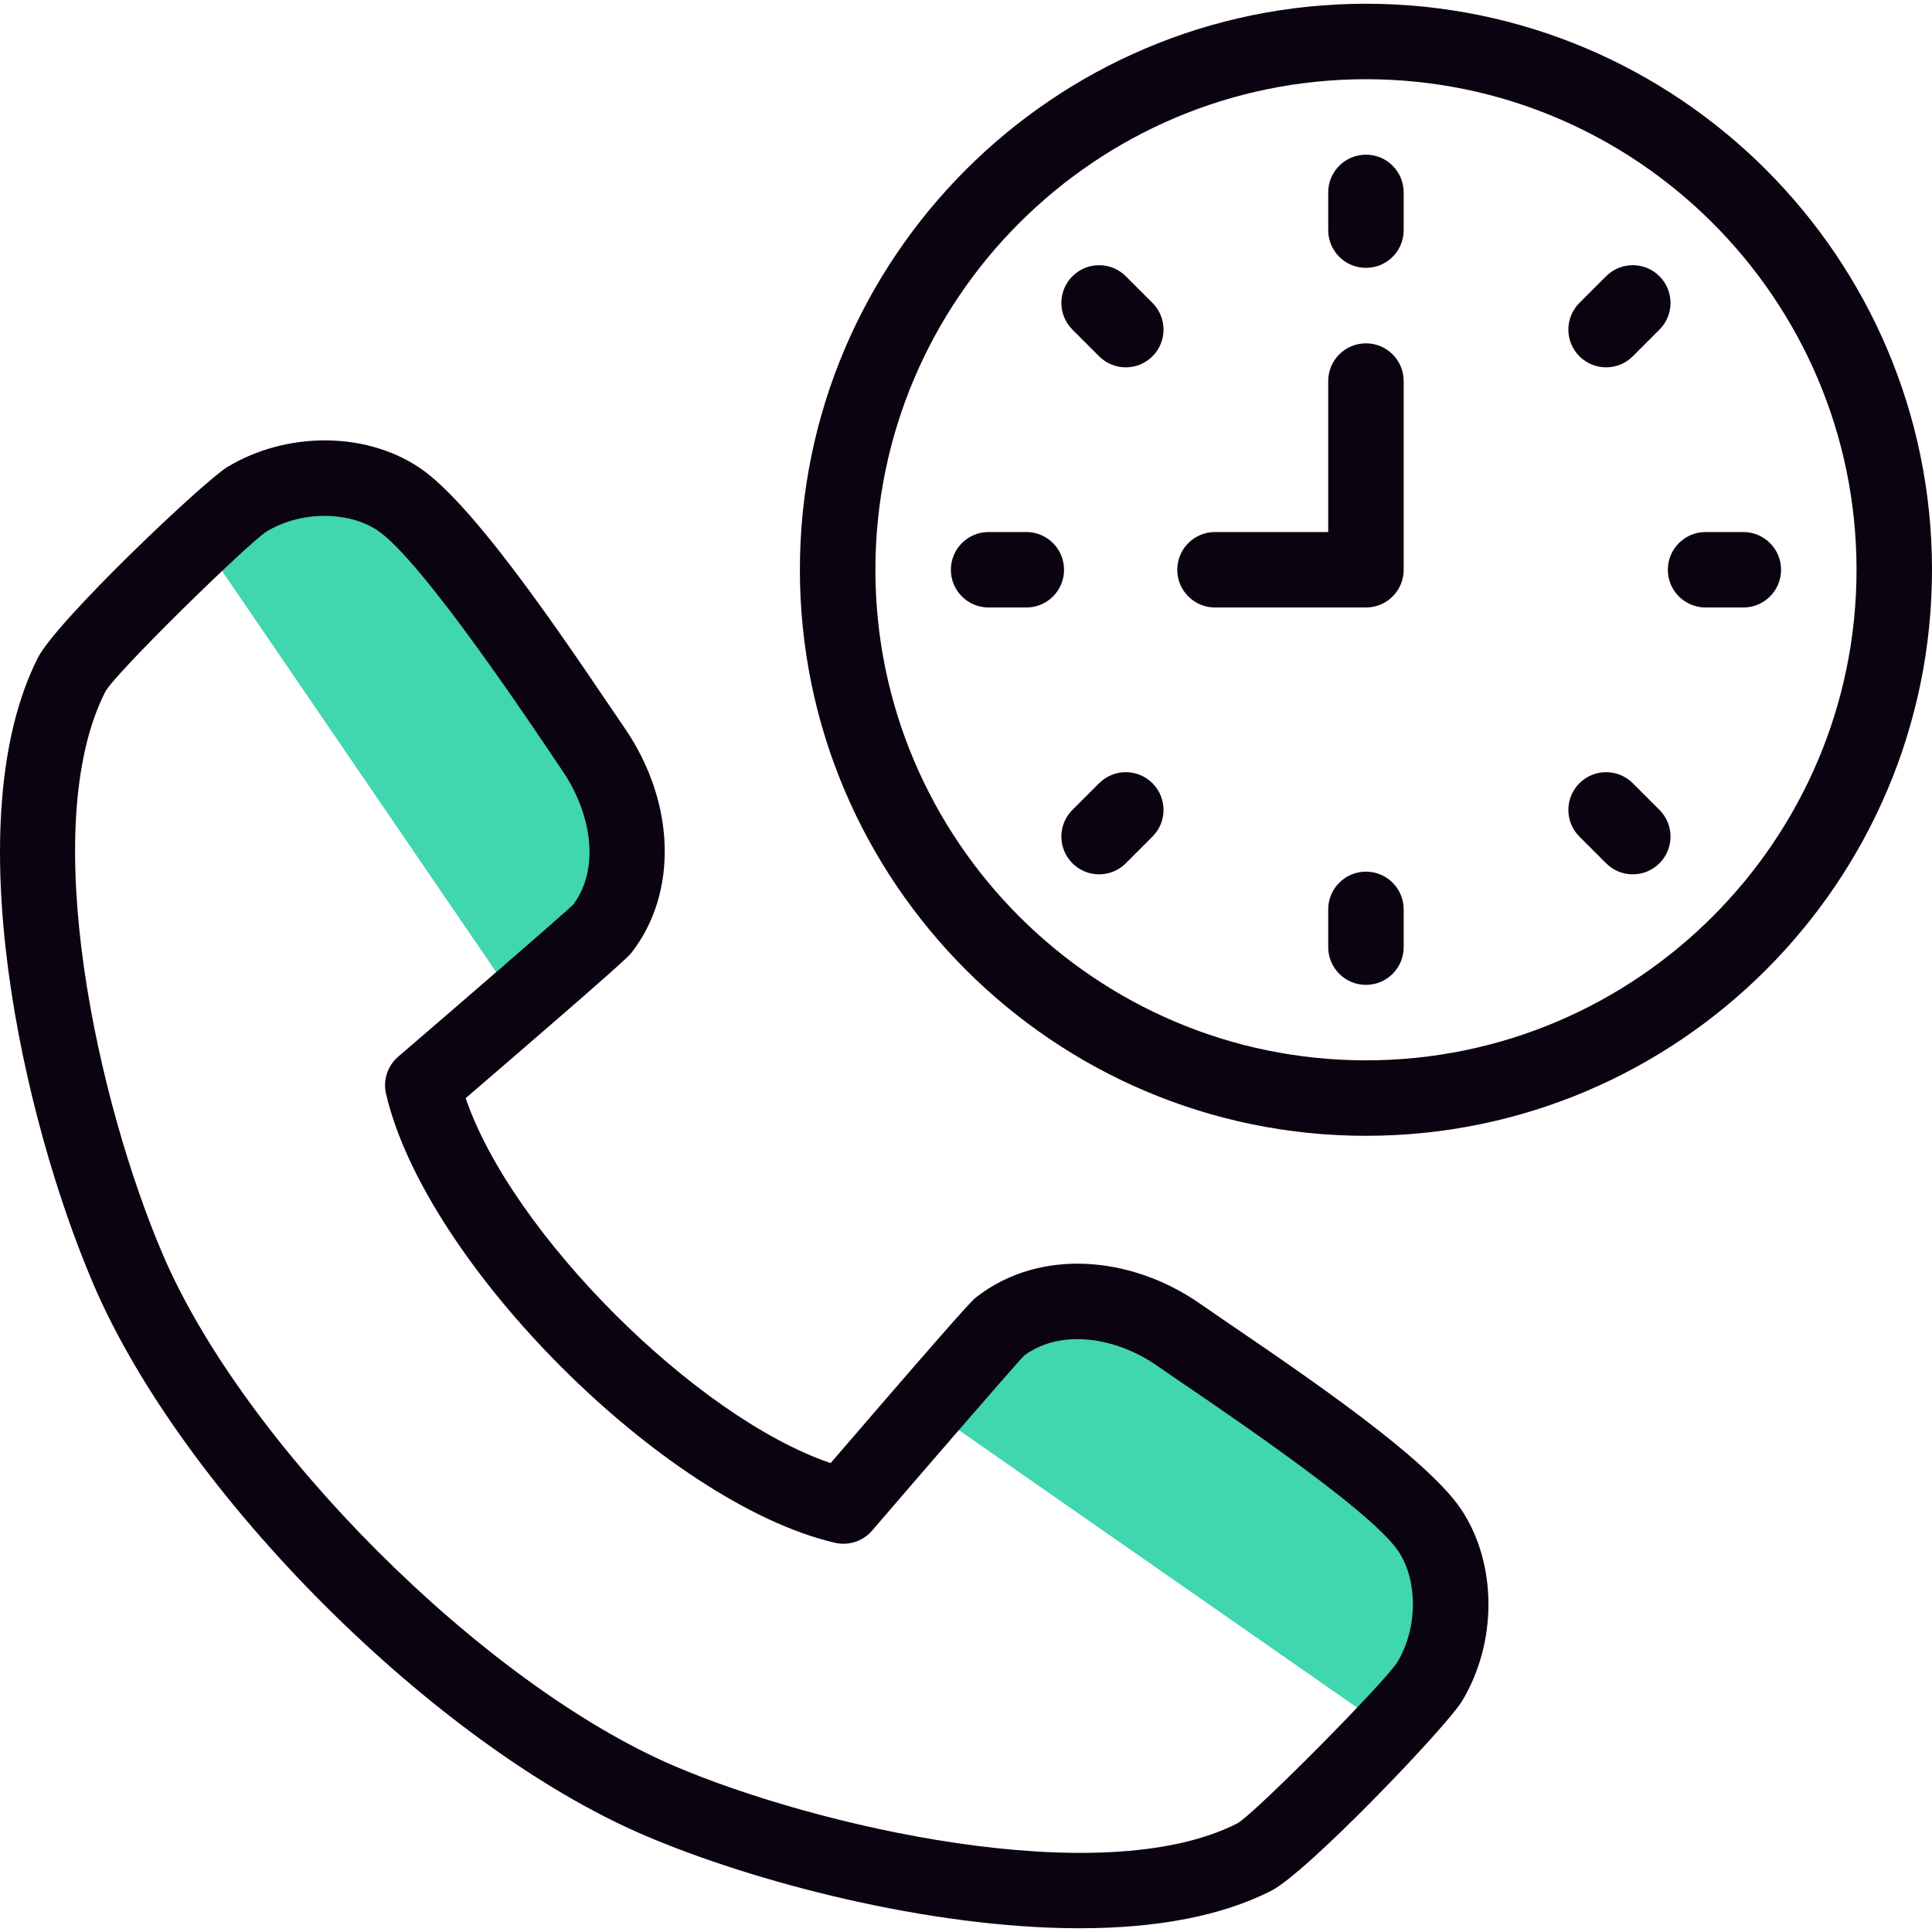 <svg width="48" height="48" viewBox="0 0 48 48" fill="none" xmlns="http://www.w3.org/2000/svg">
<g clip-path="url(#clip0_315_1374)">
<path d="M14.953 23.089C15.937 21.821 15.68 20.007 14.773 18.659C13.823 17.247 11.164 13.237 9.895 12.395C8.837 11.693 7.269 11.717 6.136 12.404C5.941 12.522 5.5 12.913 4.981 13.402L12.86 24.931C13.897 24.033 14.897 23.162 14.953 23.089V23.089Z" fill="#40D6AF"/>
<path d="M35.517 41.784C36.204 40.653 36.229 39.085 35.526 38.027C34.685 36.758 30.803 34.218 29.263 33.149C27.928 32.222 26.099 31.984 24.831 32.967C24.76 33.022 23.925 33.979 23.048 34.992L34.495 42.967C34.995 42.436 35.397 41.983 35.517 41.784V41.784Z" fill="#40D6AF"/>
<path d="M33.937 0.093C26.182 0.093 19.873 6.401 19.873 14.156C19.873 21.91 26.182 28.219 33.937 28.219C41.691 28.219 48 21.91 48 14.156C48 6.401 41.691 0.093 33.937 0.093V0.093ZM33.937 26.344C27.216 26.344 21.749 20.876 21.749 14.156C21.749 7.435 27.216 1.968 33.937 1.968C40.657 1.968 46.125 7.435 46.125 14.156C46.125 20.876 40.657 26.344 33.937 26.344Z" fill="#0C0310"/>
<path d="M33.937 3.843C33.419 3.843 32.999 4.262 32.999 4.78V5.718C32.999 6.236 33.419 6.655 33.937 6.655C34.455 6.655 34.874 6.236 34.874 5.718V4.78C34.874 4.262 34.455 3.843 33.937 3.843V3.843Z" fill="#0C0310"/>
<path d="M27.97 6.863C27.604 6.497 27.011 6.497 26.644 6.863C26.278 7.229 26.278 7.823 26.644 8.189L27.307 8.852C27.674 9.218 28.267 9.218 28.633 8.852C28.999 8.486 28.999 7.892 28.633 7.526L27.97 6.863Z" fill="#0C0310"/>
<path d="M25.499 13.218H24.561C24.044 13.218 23.624 13.638 23.624 14.156C23.624 14.674 24.044 15.093 24.561 15.093H25.499C26.017 15.093 26.436 14.674 26.436 14.156C26.436 13.638 26.017 13.218 25.499 13.218Z" fill="#0C0310"/>
<path d="M27.307 19.459L26.644 20.122C26.278 20.488 26.278 21.082 26.644 21.448C27.011 21.814 27.604 21.814 27.97 21.448L28.633 20.785C28.999 20.419 28.999 19.826 28.633 19.459C28.267 19.093 27.674 19.093 27.307 19.459V19.459Z" fill="#0C0310"/>
<path d="M33.937 21.656C33.419 21.656 32.999 22.076 32.999 22.594V23.531C32.999 24.049 33.419 24.469 33.937 24.469C34.455 24.469 34.874 24.049 34.874 23.531V22.594C34.874 22.076 34.455 21.656 33.937 21.656V21.656Z" fill="#0C0310"/>
<path d="M40.566 19.459C40.2 19.093 39.607 19.093 39.24 19.459C38.874 19.825 38.874 20.419 39.24 20.785L39.903 21.448C40.27 21.814 40.863 21.814 41.229 21.448C41.595 21.082 41.595 20.488 41.229 20.122L40.566 19.459Z" fill="#0C0310"/>
<path d="M43.312 13.218H42.375C41.857 13.218 41.437 13.638 41.437 14.156C41.437 14.674 41.857 15.093 42.375 15.093H43.312C43.83 15.093 44.25 14.674 44.25 14.156C44.25 13.638 43.83 13.218 43.312 13.218Z" fill="#0C0310"/>
<path d="M40.566 8.852L41.229 8.189C41.595 7.823 41.595 7.229 41.229 6.863C40.863 6.497 40.27 6.497 39.903 6.863L39.24 7.526C38.874 7.892 38.874 8.486 39.24 8.852C39.607 9.218 40.2 9.218 40.566 8.852V8.852Z" fill="#0C0310"/>
<path d="M33.937 8.53C33.419 8.53 32.999 8.95 32.999 9.468V13.218H30.187C29.669 13.218 29.249 13.638 29.249 14.156C29.249 14.674 29.669 15.093 30.187 15.093H33.937C34.455 15.093 34.874 14.674 34.874 14.156V9.468C34.874 8.95 34.455 8.53 33.937 8.53Z" fill="#0C0310"/>
<path d="M29.798 32.379C28.115 31.211 25.85 30.99 24.257 32.226C24.169 32.294 24.038 32.396 20.637 36.35C17.289 35.217 12.705 30.633 11.57 27.283C15.525 23.882 15.626 23.751 15.694 23.663C16.84 22.187 16.782 19.965 15.551 18.135C14.535 16.659 11.913 12.609 10.413 11.614C9.025 10.693 7.064 10.745 5.648 11.603C5.058 11.962 1.41 15.421 0.941 16.342C-1.093 20.365 0.546 27.76 2.322 31.908C4.546 37.105 10.815 43.375 16.012 45.598C18.694 46.748 23.076 47.907 26.82 47.907C28.761 47.907 30.361 47.595 31.574 46.981C32.469 46.534 35.944 42.891 36.318 42.272C37.205 40.813 37.2 38.854 36.308 37.508C35.343 36.054 31.565 33.605 29.798 32.379V32.379ZM34.715 41.298C34.389 41.813 31.126 45.109 30.732 45.306C27.352 47.017 20.243 45.371 16.75 43.874C12.011 41.846 6.074 35.91 4.046 31.17C2.427 27.39 0.912 20.554 2.613 17.191C2.839 16.746 6.158 13.501 6.622 13.206C7.467 12.694 8.643 12.69 9.377 13.177C10.48 13.909 13.259 18.086 13.995 19.182C14.634 20.131 14.953 21.509 14.244 22.473C13.881 22.815 11.413 24.947 9.893 26.253C9.628 26.48 9.511 26.837 9.591 27.177C10.577 31.404 16.519 37.345 20.744 38.33C21.084 38.409 21.44 38.292 21.667 38.028C22.974 36.507 25.106 34.039 25.447 33.676C26.384 32.987 27.762 33.248 28.729 33.919C29.844 34.694 34.016 37.445 34.745 38.545C35.234 39.282 35.221 40.465 34.715 41.298Z" fill="#0C0310"/>
</g>
<defs>
<clipPath id="clip0_315_1374">
<rect width="48" height="48" fill="white"/>
</clipPath>
</defs>
</svg>
